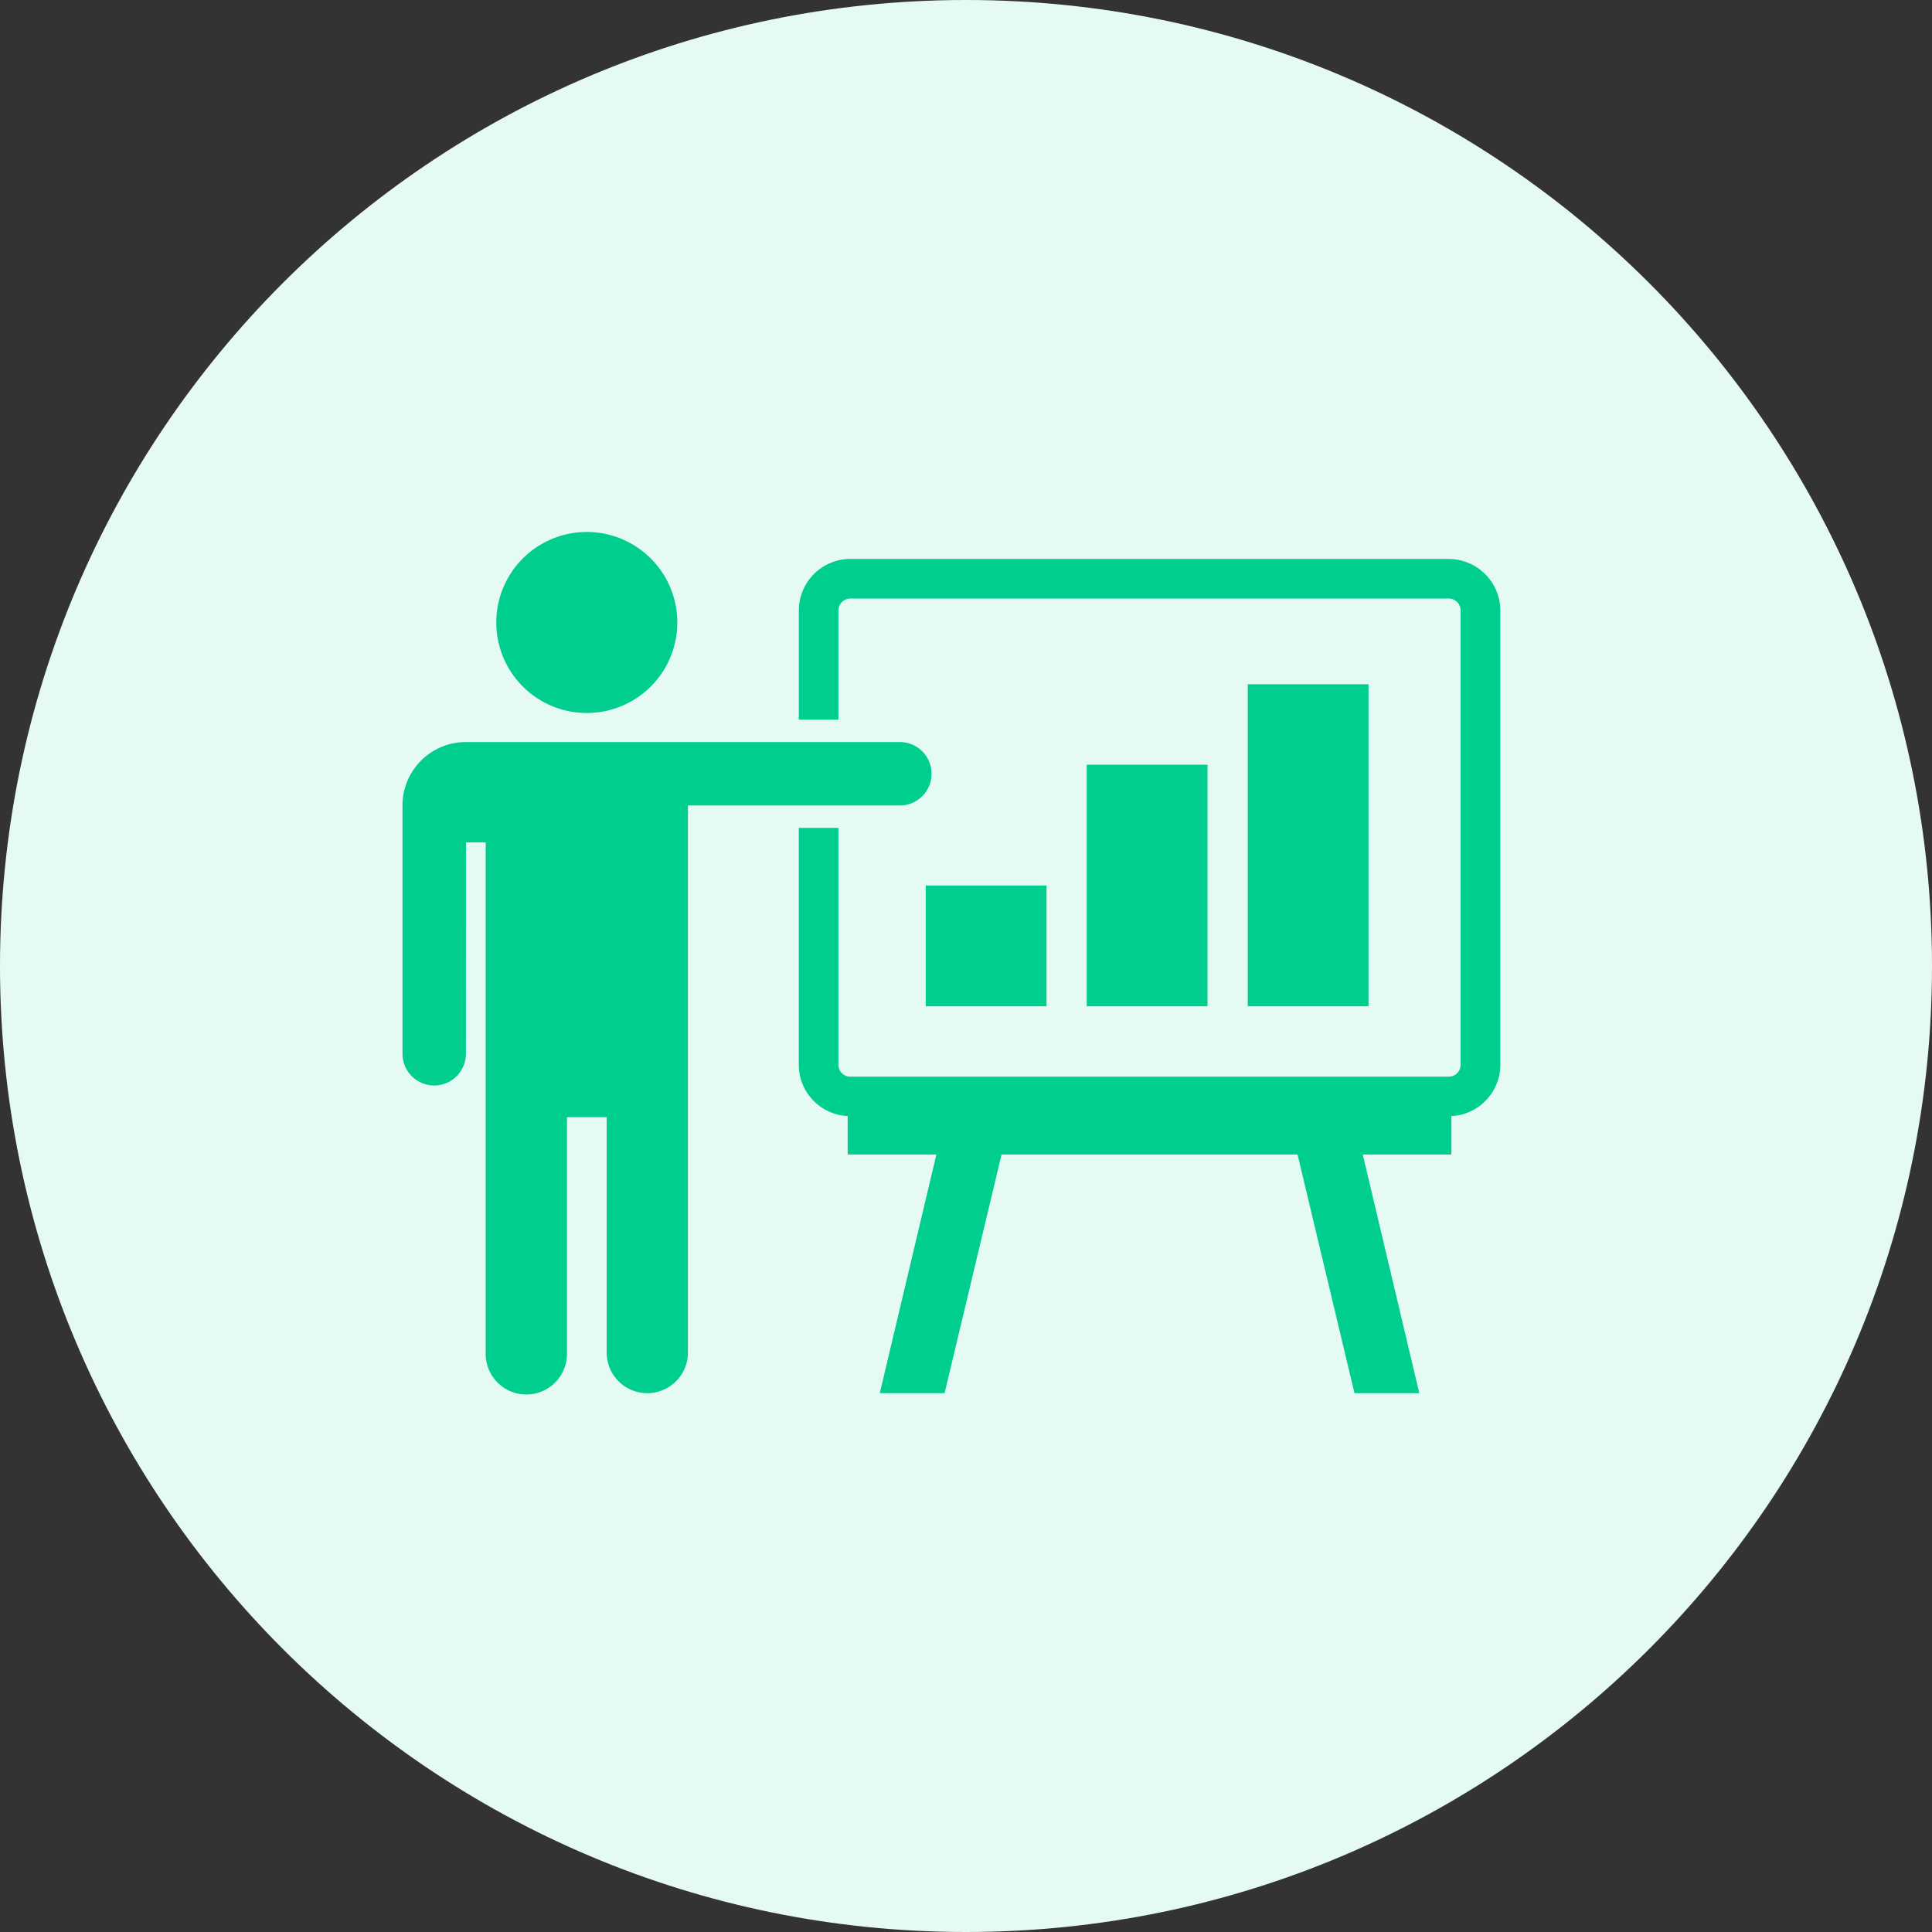 <svg xmlns="http://www.w3.org/2000/svg" width="48" height="48" fill="none"><rect width="100%" height="100%" fill="#333333" stroke="none"/><path fill="#E5FAF3" fill-rule="evenodd" d="M24 48c13.255 0 24-10.745 24-24S37.255 0 24 0 0 10.745 0 24s10.745 24 24 24Z" clip-rule="evenodd"/><path fill="#00CE8E" d="M14.58 17.714a2.248 2.248 0 1 0-.002-4.497 2.248 2.248 0 0 0 .001 4.497ZM22.273 20.012h.083a.787.787 0 0 0 .788-.789.787.787 0 0 0-.788-.787H11.575c-.87 0-1.575.705-1.575 1.575v6.17a.787.787 0 1 0 1.575 0l.002-5.252h.49v12.675a1.01 1.01 0 1 0 2.019 0v-5.848h.987v5.848a1.009 1.009 0 1 0 2.018 0V20.012h5.182Z"/><path fill="#00CE8E" d="M35.993 13.887H21.127a1.28 1.28 0 0 0-1.28 1.28v2.713h.983v-2.712c0-.163.133-.297.297-.297h14.866c.163 0 .295.133.295.296v11.289a.294.294 0 0 1-.295.294H21.127a.296.296 0 0 1-.297-.294v-5.888h-.984v5.888c0 .684.54 1.238 1.214 1.273v.954h2.204l-1.406 5.93h1.61l1.415-5.93h7.354l1.415 5.93h1.61l-1.405-5.93h2.202v-.954a1.278 1.278 0 0 0 1.216-1.273V15.168a1.284 1.284 0 0 0-1.282-1.28Z"/><path fill="#00CE8E" d="M23 22h3v3h-3zM27 19h3v6h-3zM31 17h3v8h-3z"/></svg>